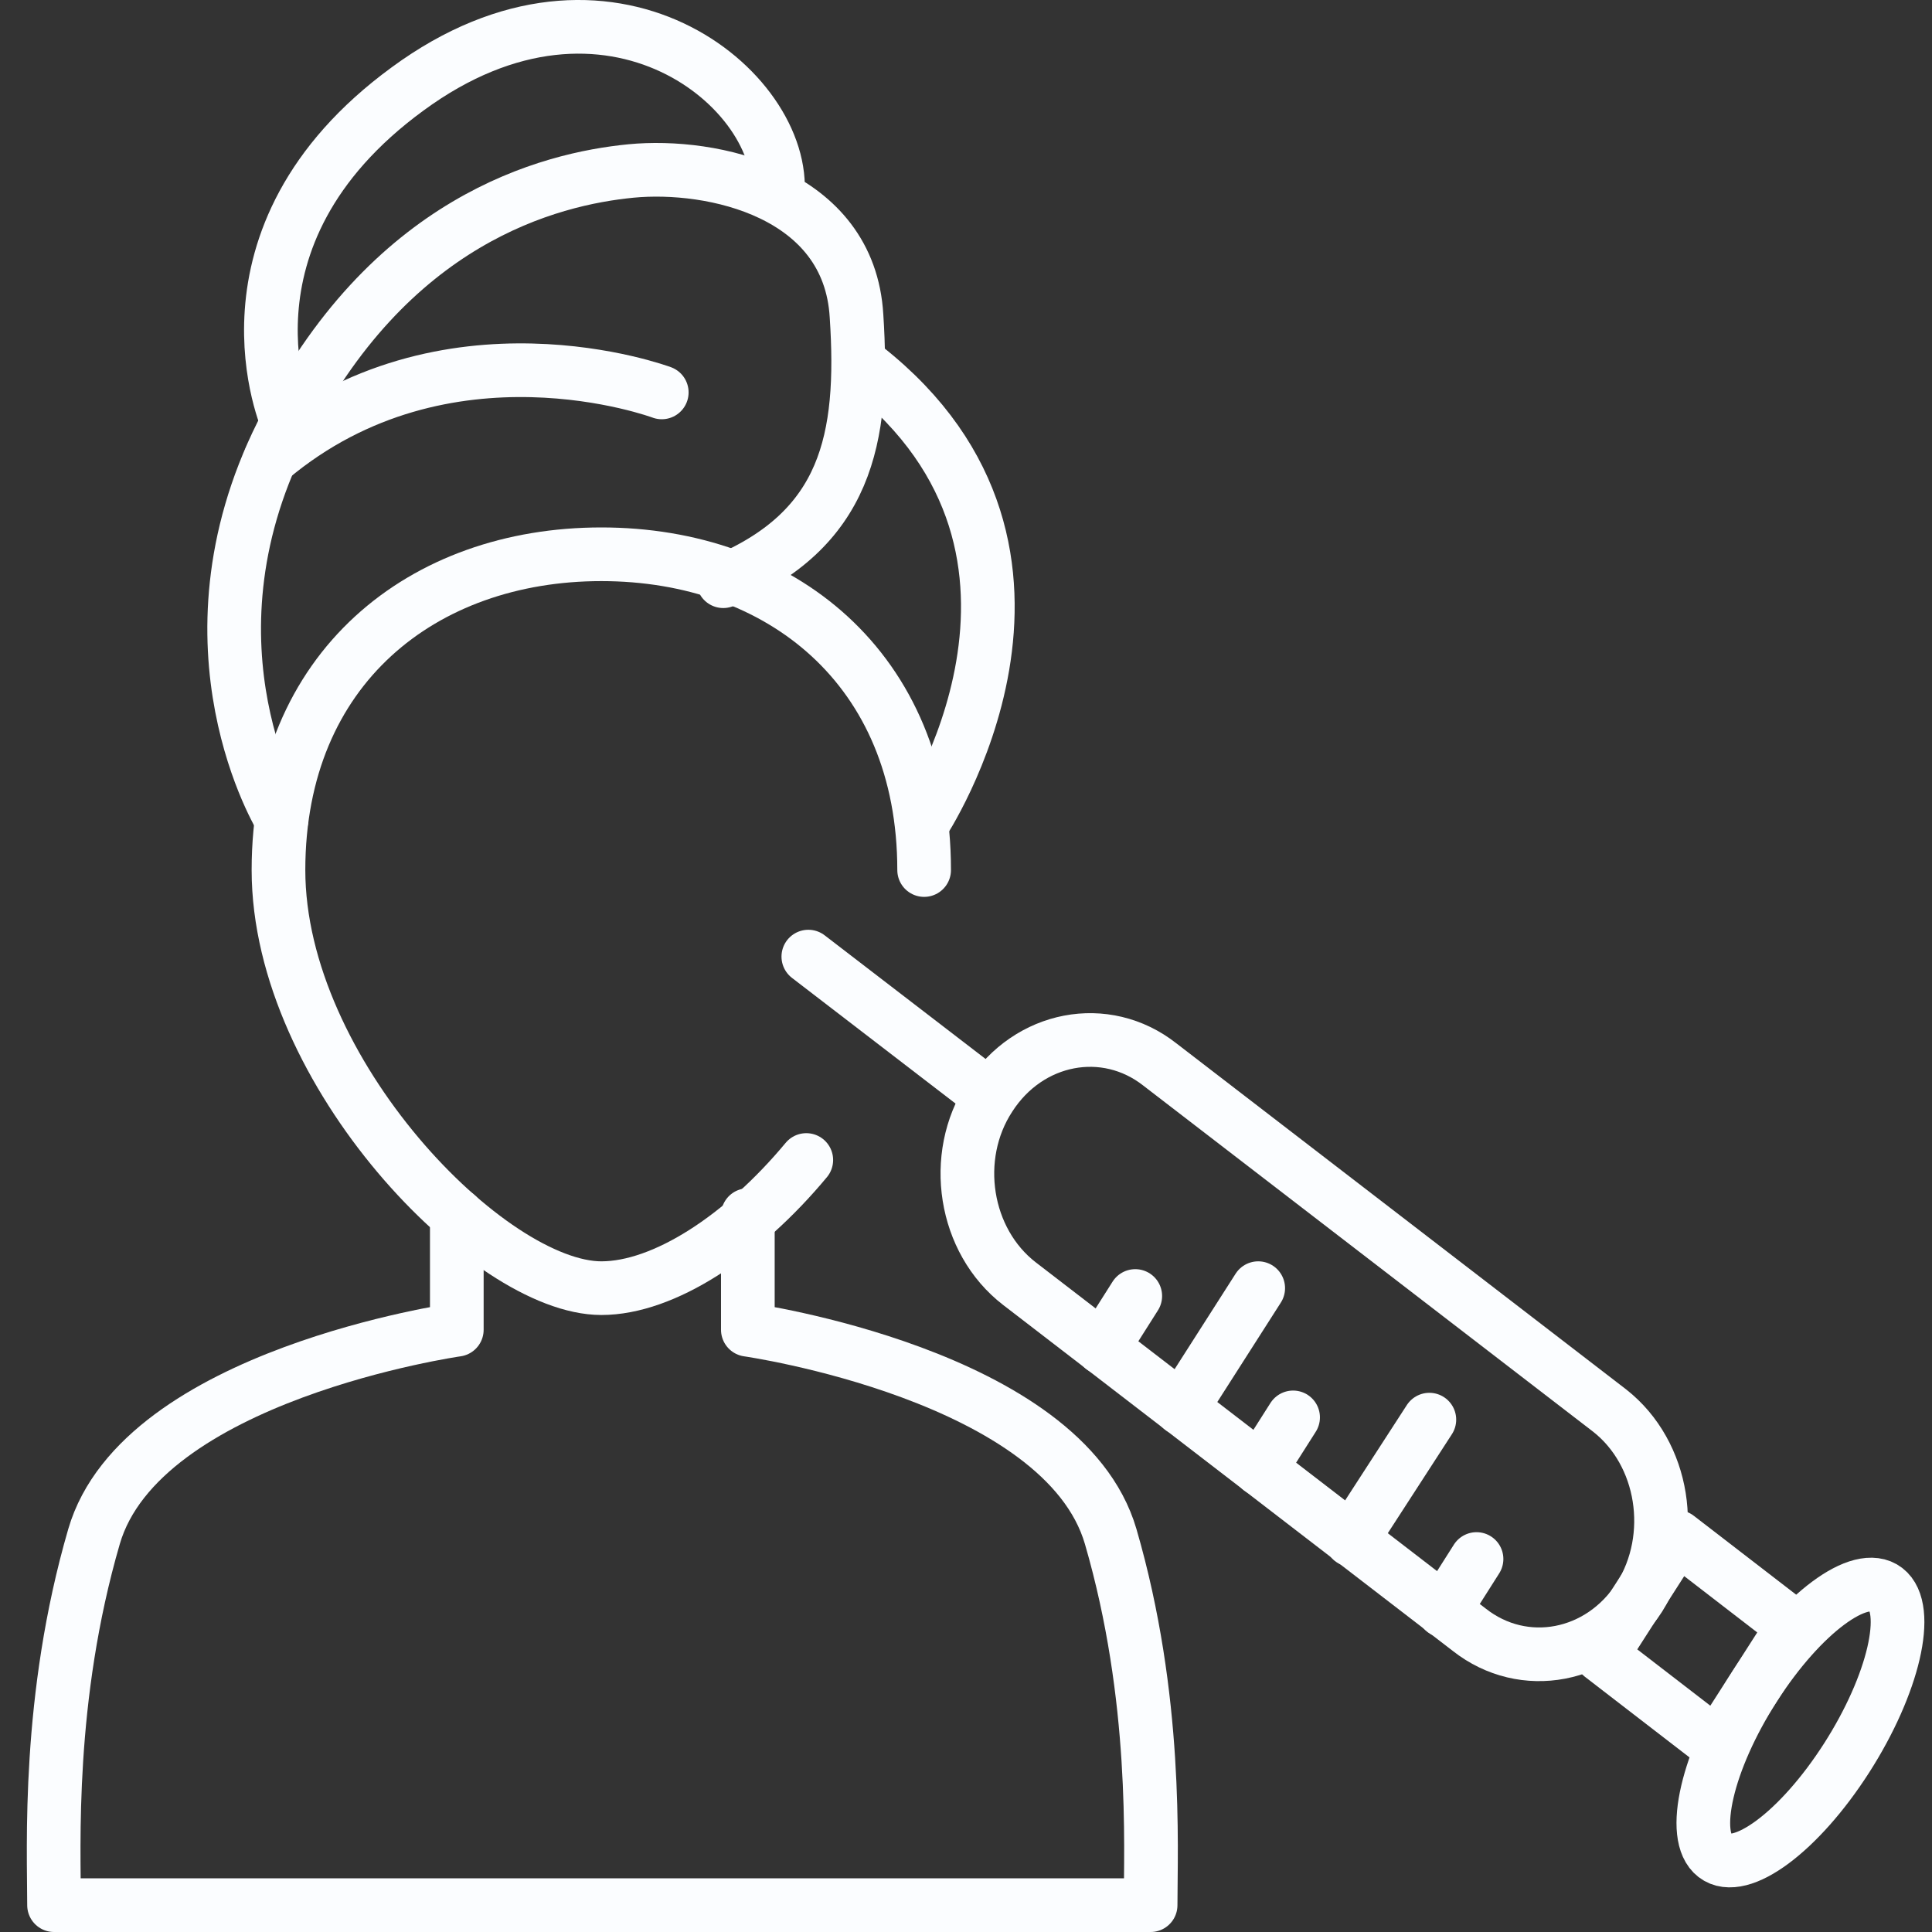 <?xml version="1.0" encoding="UTF-8"?>
<svg xmlns="http://www.w3.org/2000/svg" width="36" height="36" viewBox="0 0 36 36" fill="none">
  <rect x="0" y="0" width="36" height="36" fill="#333333" stroke="none"/>
  <path d="M17.22 16.212C17.22 12.443 14.527 10.328 11.205 10.328C7.882 10.328 5.189 12.443 5.189 16.212C5.189 19.982 9.123 24.003 11.205 24.003C12.37 24.003 13.84 23.039 15.024 21.615" stroke="#FBFDFF" stroke-miterlimit="10" stroke-linecap="round" stroke-linejoin="round"></path>
  <path d="M17.182 15.354C17.182 15.354 20.543 10.328 16.131 6.851" stroke="#FBFDFF" stroke-miterlimit="10" stroke-linecap="round" stroke-linejoin="round"></path>
  <path d="M5.246 15.27C5.246 15.27 3.26 12.066 5.246 8.087C7.232 4.087 10.25 3.333 11.758 3.186C13.267 3.04 15.826 3.584 15.96 5.888C16.112 8.191 15.768 9.867 13.477 10.83" stroke="#FBFDFF" stroke-miterlimit="10" stroke-linecap="round" stroke-linejoin="round"></path>
  <path d="M5.361 7.877C5.361 7.877 3.814 4.422 7.595 1.657C11.357 -1.107 14.68 1.699 14.489 3.647" stroke="#FBFDFF" stroke-miterlimit="10" stroke-linecap="round" stroke-linejoin="round"></path>
  <path d="M12.331 7.312C12.331 7.312 8.302 5.804 5.037 8.547" stroke="#FBFDFF" stroke-miterlimit="10" stroke-linecap="round" stroke-linejoin="round"></path>
  <path d="M13.935 22.642V24.778C13.935 24.778 19.817 25.615 20.696 28.631C21.574 31.647 21.44 34.411 21.44 35.5H11.243H11.205H1.007C1.007 34.411 0.874 31.647 1.752 28.631C2.63 25.615 8.512 24.778 8.512 24.778V22.642" stroke="#FBFDFF" stroke-miterlimit="10" stroke-linecap="round" stroke-linejoin="round"></path>
  <path d="M30.549 29.762C29.823 30.893 28.391 31.165 27.379 30.369L18.996 23.919C17.964 23.123 17.716 21.552 18.442 20.442C19.168 19.312 20.6 19.039 21.612 19.835L29.995 26.285C31.007 27.081 31.256 28.631 30.549 29.762Z" stroke="#FBFDFF" stroke-miterlimit="10" stroke-linecap="round" stroke-linejoin="round"></path>
  <path d="M18.442 20.422L15.062 17.825" stroke="#FBFDFF" stroke-miterlimit="10" stroke-linecap="round" stroke-linejoin="round"></path>
  <path d="M31.256 28.64L29.84 30.85L31.996 32.512L33.412 30.302L31.256 28.64Z" stroke="#FBFDFF" stroke-miterlimit="10" stroke-linecap="round" stroke-linejoin="round"></path>
  <path d="M34.408 32.759C35.287 31.387 35.615 29.978 35.141 29.613C34.666 29.247 33.569 30.062 32.689 31.434C31.81 32.806 31.482 34.215 31.956 34.581C32.431 34.947 33.529 34.131 34.408 32.759Z" stroke="#FBFDFF" stroke-miterlimit="10" stroke-linecap="round" stroke-linejoin="round"></path>
  <path d="M26.902 30.013L27.513 29.05" stroke="#FBFDFF" stroke-miterlimit="10" stroke-linecap="round" stroke-linejoin="round"></path>
  <path d="M20.543 25.113L21.154 24.149" stroke="#FBFDFF" stroke-miterlimit="10" stroke-linecap="round" stroke-linejoin="round"></path>
  <path d="M23.483 27.374L24.095 26.411" stroke="#FBFDFF" stroke-miterlimit="10" stroke-linecap="round" stroke-linejoin="round"></path>
  <path d="M25.183 28.694L26.634 26.453" stroke="#FBFDFF" stroke-miterlimit="10" stroke-linecap="round" stroke-linejoin="round"></path>
  <path d="M22.013 26.244L23.445 24.003" stroke="#FBFDFF" stroke-miterlimit="10" stroke-linecap="round" stroke-linejoin="round"></path>
</svg>
